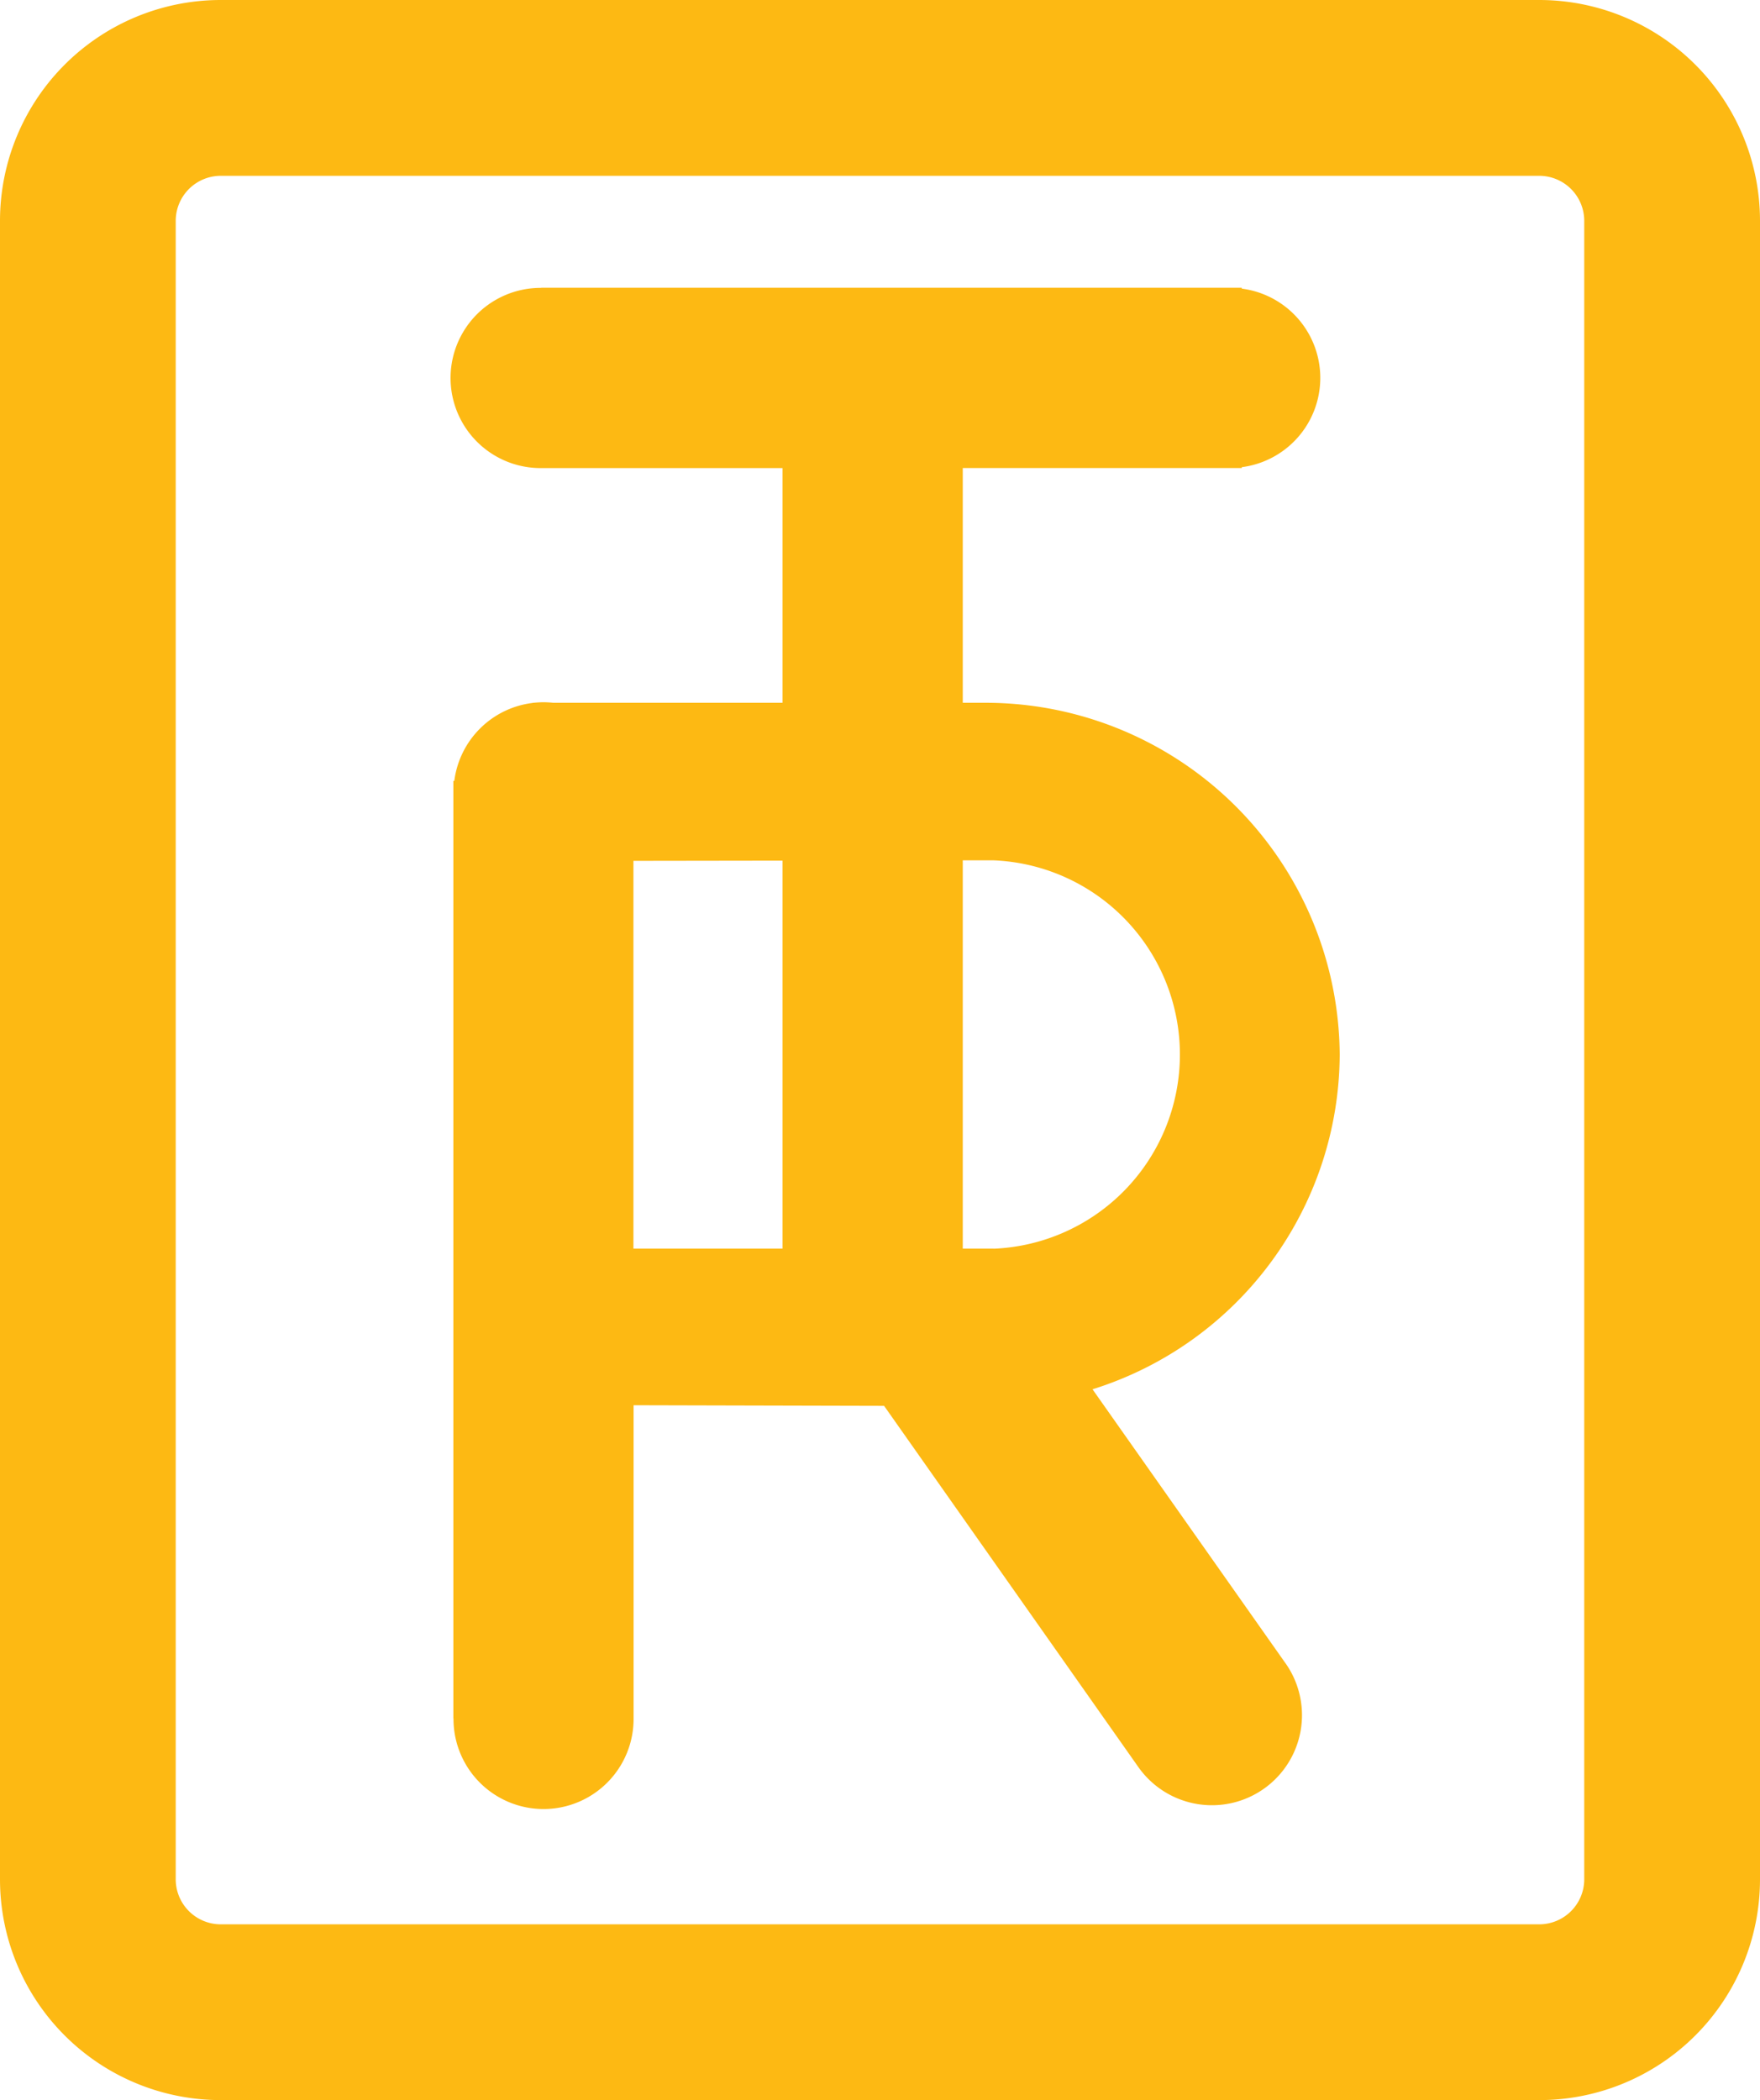 <svg xmlns="http://www.w3.org/2000/svg" width="82.994" height="99" viewBox="0 0 82.994 99">
  <path id="Path_1" data-name="Path 1" d="M72.586,0H10.408A10.411,10.411,0,0,0,0,10.408V88.594A10.408,10.408,0,0,0,10.408,99H72.586A10.408,10.408,0,0,0,82.994,88.594V10.408A10.411,10.411,0,0,0,72.586,0m2.12,88.594a2.124,2.124,0,0,1-2.12,2.12H10.408a2.125,2.125,0,0,1-2.122-2.12V10.408a2.126,2.126,0,0,1,2.122-2.12H72.586a2.124,2.124,0,0,1,2.12,2.12ZM63.175,49.708A16.7,16.7,0,0,0,46.353,33.13H45.4V22.063H58.556v-.04a4.243,4.243,0,0,0,0-8.417v-.042H25.514v.007l-.02,0a4.247,4.247,0,0,0,0,8.495l.02,0v0H36.9V33.13H26.1c-.155-.015-.312-.026-.471-.026s-.317.011-.471.026h-.035v.006a4.242,4.242,0,0,0-3.7,3.676h-.044v44.2h.006v.021a4.246,4.246,0,0,0,8.492,0V81.01h0V66.244l11.813.029L53.668,83.284l0,0,.012.017a4.246,4.246,0,1,0,6.94-4.894l-.012-.015h0l-9.089-12.9A16.607,16.607,0,0,0,63.175,49.708M36.9,58.862h-7.03V40.581l7.03-.01Zm9.957,0H45.4V40.557l1.46,0a9.162,9.162,0,0,1,0,18.308" fill="#fdb913"/>
</svg>
